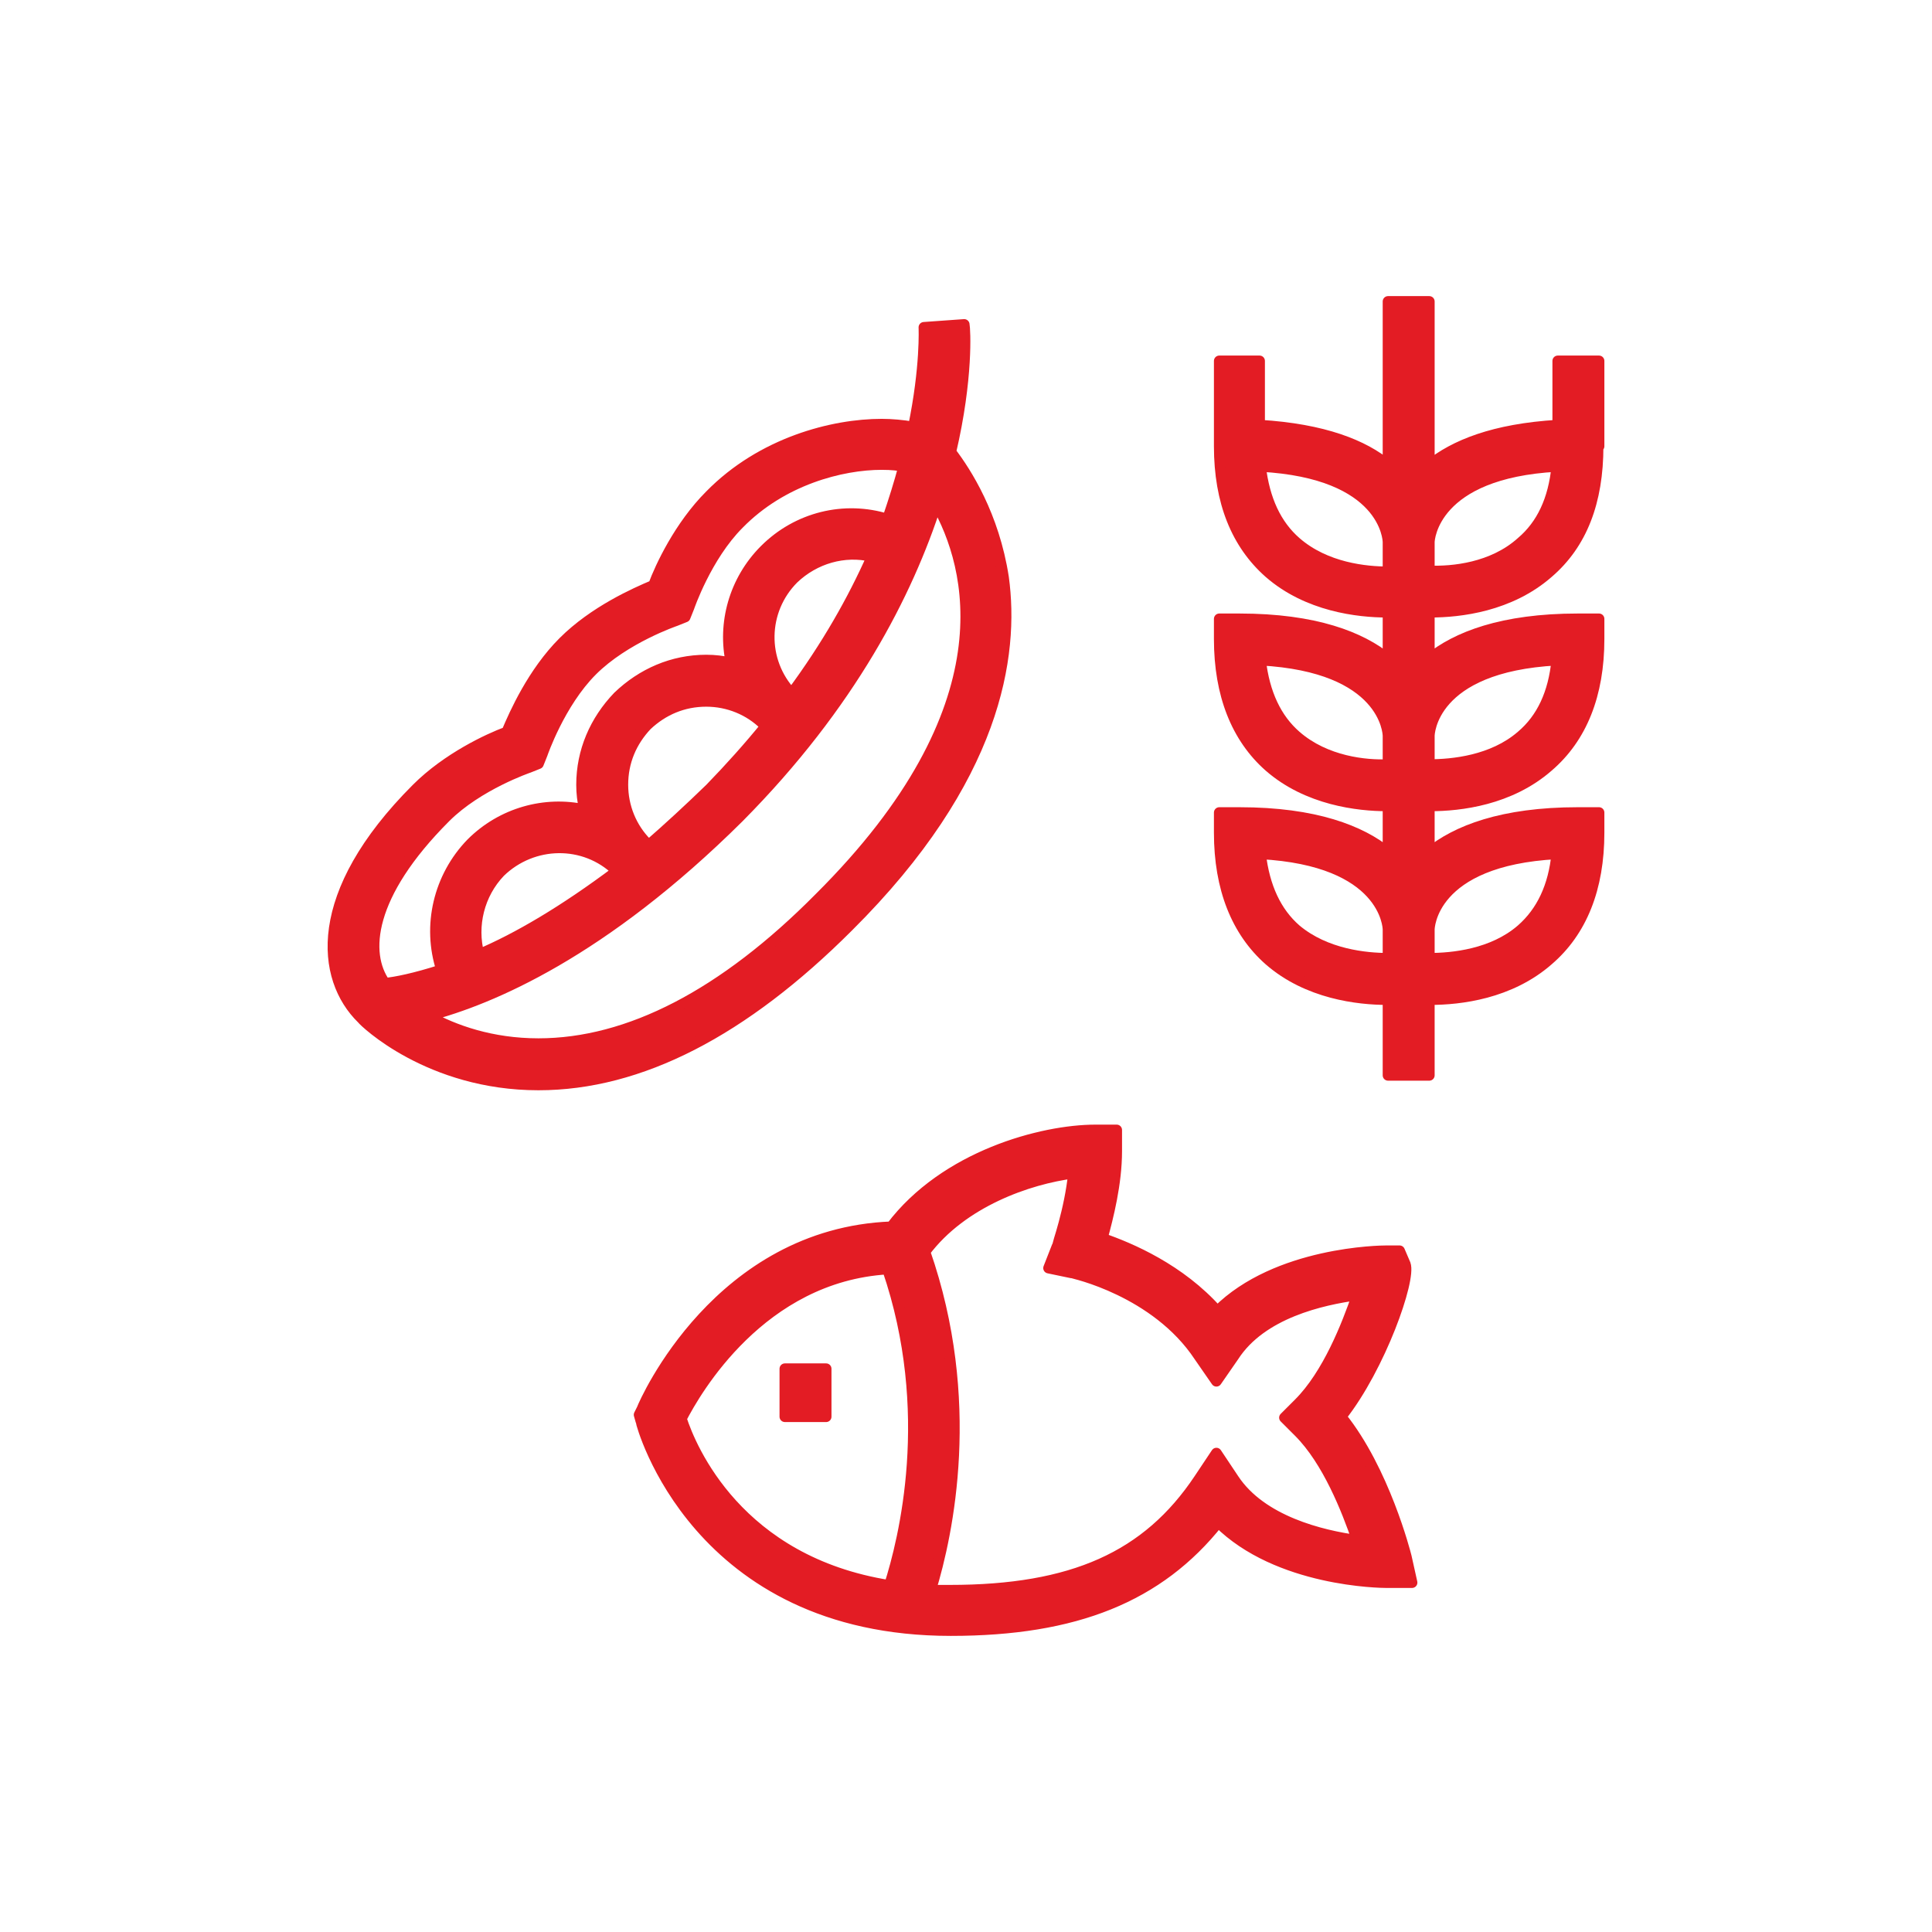 <?xml version="1.0" encoding="UTF-8" standalone="no"?>
<svg
   version="1.2"
   viewBox="0 0 3122.863 3122.862"
   width="3122.863"
   height="3122.863"
   id="svg408"
   sodipodi:docname="allergens.svg"
   inkscape:version="1.1.2 (0a00cf5339, 2022-02-04)"
   xmlns:inkscape="http://www.inkscape.org/namespaces/inkscape"
   xmlns:sodipodi="http://sodipodi.sourceforge.net/DTD/sodipodi-0.dtd"
   xmlns="http://www.w3.org/2000/svg"
   xmlns:svg="http://www.w3.org/2000/svg"
   xmlns:rdf="http://www.w3.org/1999/02/22-rdf-syntax-ns#"
   xmlns:cc="http://creativecommons.org/ns#"
   xmlns:dc="http://purl.org/dc/elements/1.1/">
  <sodipodi:namedview
     id="namedview212"
     pagecolor="#ffffff"
     bordercolor="#666666"
     borderopacity="1.0"
     inkscape:pageshadow="2"
     inkscape:pageopacity="0.0"
     inkscape:pagecheckerboard="0"
     showgrid="false"
     inkscape:zoom="0.23023748"
     inkscape:cx="1231.3373"
     inkscape:cy="1407.2426"
     inkscape:window-width="1920"
     inkscape:window-height="1043"
     inkscape:window-x="1920"
     inkscape:window-y="0"
     inkscape:window-maximized="1"
     inkscape:current-layer="svg408" />
  <defs
     id="defs412" />
  <title
     id="title2">Vektorový inteligentní objekt-ai</title>
  <style
     id="style4">
		.s0 { fill: #1975bb } 
		.s1 { fill: #fefefe } 
	</style>
  <style
     id="style1269">
		.s0 { fill: none;stroke: #323235;stroke-linecap: round;stroke-linejoin: round;stroke-width: 11.1 } 
		.s1 { fill: #000000 } 
	</style>
  <path
     id="path1281"
     class="s0"
     d=""
     style="stroke:#e31c24;stroke-opacity:1" />
  <style
     id="style1030">
		.s0 { fill: none;stroke: #163567;stroke-linecap: round;stroke-linejoin: round } 
	</style>
  <style
     id="style1232">
		.s0 { fill: #000000 } 
	</style>
  <g
     id="icons"
     transform="matrix(15.5,0,0,15.5,537.084,482.633)"
     style="fill:#e31c24;fill-opacity:1;stroke:#e31c24;stroke-width:1.117;stroke-miterlimit:4;stroke-dasharray:none;stroke-opacity:1">
    <g
       id="&lt;Group&gt;"
       style="fill:#e31c24;fill-opacity:1;stroke:#e31c24;stroke-width:1.117;stroke-miterlimit:4;stroke-dasharray:none;stroke-opacity:1">
      <path
         id="&lt;Compound Path&gt;"
         fill-rule="evenodd"
         class="s0"
         d="m 114.4,32.7 v 4.9 c 2.8,-2.3 7.6,-4.2 15.5,-4.2 h 2.2 v 2.1 c 0,5.8 -1.8,10.3 -5.3,13.3 -4,3.5 -9.2,4.1 -12.3,4.1 q -0.1,0 -0.1,0 v 4.9 c 2.8,-2.3 7.6,-4.2 15.5,-4.2 h 2.2 v 2.1 c 0,5.8 -1.8,10.3 -5.3,13.3 -4,3.5 -9.2,4.1 -12.3,4.1 q -0.1,0 -0.1,0 V 81 h -4.3 v -7.9 q 0,0 -0.1,0 c -3,0 -8.3,-0.6 -12.3,-4.1 -3.4,-3 -5.2,-7.5 -5.2,-13.3 v -2.1 h 2.1 c 7.9,0 12.7,1.9 15.5,4.2 v -4.9 q 0,0 -0.1,0 c -3,0 -8.3,-0.6 -12.3,-4.1 -3.4,-3 -5.2,-7.5 -5.2,-13.3 v -2.1 h 2.1 c 7.9,0 12.7,1.9 15.5,4.2 v -4.9 q 0,0 -0.1,0 c -3,0 -8.3,-0.6 -12.3,-4.1 -3.4,-3 -5.2,-7.4 -5.2,-13.2 V 6.5 h 4.2 v 6.7 c 6.7,0.4 10.9,2.1 13.4,4.2 V 0.3 h 4.3 v 17.1 c 2.6,-2.1 6.7,-3.8 13.4,-4.2 V 6.5 h 4.3 v 8.9 H 132 c 0,5.8 -1.7,10.2 -5.2,13.2 -4,3.5 -9.2,4.1 -12.3,4.1 q -0.1,0 -0.1,0 z m 0,-7.3 v 3 c 2.4,0.1 6.6,-0.3 9.6,-3 q 3.2,-2.7 3.7,-7.9 c -12.9,0.7 -13.3,7.6 -13.3,7.9 z m -4.3,3.1 v -3.1 c 0,-0.3 -0.3,-7.2 -13.3,-7.9 q 0.6,5.2 3.7,7.9 c 3.1,2.7 7.3,3.1 9.6,3.1 z m 0,20.1 v -3 c 0,-0.3 -0.3,-7.2 -13.3,-7.9 q 0.6,5.2 3.7,7.9 c 3.1,2.7 7.3,3.1 9.6,3 z m 0,20.2 v -3 c 0,-0.3 -0.3,-7.2 -13.3,-7.9 q 0.6,5.2 3.7,7.9 c 3.1,2.6 7.3,3 9.6,3 z m 4.3,-3 v 3 c 2.4,0 6.6,-0.4 9.6,-3 q 3.2,-2.8 3.7,-7.9 c -13.2,0.7 -13.3,7.8 -13.3,7.9 z m 0,-20.2 v 3 c 2.4,0 6.6,-0.4 9.6,-3 q 3.2,-2.7 3.7,-7.9 c -13.2,0.7 -13.3,7.8 -13.3,7.9 z"
         style="fill:#e31c24;fill-opacity:1;stroke:#e31c24;stroke-width:1.117;stroke-miterlimit:4;stroke-dasharray:none;stroke-opacity:1" />
    </g>
    <g
       id="g1238"
       style="fill:#e31c24;fill-opacity:1;stroke:#e31c24;stroke-width:1.117;stroke-miterlimit:4;stroke-dasharray:none;stroke-opacity:1">
      <path
         id="path1236"
         fill-rule="evenodd"
         class="s0"
         d="m 3.1,75.1 c -4.3,-4.2 -5.3,-13 5.7,-24 3.2,-3.2 7.5,-5.2 9.4,-5.9 0.8,-1.9 2.7,-6.2 5.9,-9.4 3.2,-3.2 7.5,-5.1 9.4,-5.9 0.7,-1.9 2.7,-6.2 5.9,-9.4 5.4,-5.5 12.8,-7.4 17.9,-7.4 1,0 2.2,0.1 3.3,0.3 C 61.9,7.1 61.7,3.1 61.7,3 L 65.9,2.7 C 66,3.2 66.3,8.3 64.5,16 66.1,18.1 69,22.6 70,29.1 71.1,37.2 69.3,50.1 53.8,65.5 42.9,76.4 32.1,82 21.5,82 q 0,0 0,0 C 10.1,82 3.3,75.4 3.1,75.1 Z M 63,21.4 C 60,30.7 54.1,42.3 42.4,54.1 28.2,68.2 16.5,73.1 10,74.8 c 2.7,1.5 6.6,2.9 11.5,2.9 q 0,0 0,0 c 9.4,0 19.3,-5.1 29.3,-15.2 C 70.8,42.6 66.7,27.9 63,21.4 Z M 5.5,71.4 C 6.6,71.3 8.6,70.9 11.4,70 9.9,65.4 11.1,60.3 14.5,56.8 17.7,53.6 22.2,52.4 26.3,53.3 Q 26,52 26,50.7 c 0,-3.5 1.4,-6.7 3.8,-9.2 2.5,-2.4 5.7,-3.8 9.2,-3.8 q 1.3,0 2.6,0.3 c -0.9,-4.1 0.3,-8.6 3.5,-11.8 3.4,-3.4 8.3,-4.6 12.8,-3.2 q 1,-2.9 1.7,-5.5 c -0.5,-0.1 -1.2,-0.2 -2.3,-0.2 -4.2,0 -10.4,1.6 -14.9,6.2 -3.4,3.4 -5.2,8.7 -5.2,8.7 l -0.4,1 -1,0.4 c 0,0 -5.3,1.8 -8.7,5.2 -3.4,3.4 -5.2,8.7 -5.2,8.7 l -0.4,1 -1,0.4 c 0,0 -5.3,1.8 -8.7,5.2 C 3.7,62.2 3.3,68.3 5.5,71.4 Z M 32.8,56.8 q 0.1,0.1 0.2,0.2 3.1,-2.7 6.4,-5.9 3.2,-3.3 5.8,-6.5 0,0 -0.1,-0.1 C 43.5,42.9 41.3,42 39,42 c -2.4,0 -4.5,0.9 -6.2,2.5 -1.6,1.7 -2.5,3.8 -2.5,6.2 0,2.3 0.9,4.5 2.5,6.1 z M 56.3,26.9 c -2.9,-0.7 -6,0.2 -8.2,2.3 -3.3,3.3 -3.4,8.6 -0.2,12 3.7,-5 6.4,-9.8 8.4,-14.3 z m -41,41.5 c 4,-1.7 8.8,-4.5 14.4,-8.7 -3.4,-3.3 -8.8,-3.2 -12.2,0.1 -2.2,2.3 -3,5.6 -2.2,8.6 z"
         style="fill:#e31c24;fill-opacity:1;stroke:#e31c24;stroke-width:1.117;stroke-miterlimit:4;stroke-dasharray:none;stroke-opacity:1" />
    </g>
    <g
       id="g1243"
       style="fill:#e31c24;fill-opacity:1;stroke:#e31c24;stroke-width:1.117;stroke-miterlimit:4;stroke-dasharray:none;stroke-opacity:1">
      <path
         id="path1240"
         fill-rule="evenodd"
         class="s0"
         d="m 112.6,133.9 h -2.7 c -0.5,0 -11.3,-0.1 -17.5,-6.3 -6.2,7.8 -14.9,11.3 -27.9,11.3 -26.6,0 -32.3,-21.6 -32.3,-21.8 l -0.2,-0.7 0.3,-0.6 c 0.3,-0.8 8,-18.3 26,-19 C 63.9,89.4 74,86.7 79.6,86.7 h 2.2 v 2.2 c 0,3.4 -0.9,6.9 -1.5,9.1 2.9,1 8.1,3.2 12,7.6 6.2,-6.2 17.1,-6.3 17.6,-6.3 h 1.4 l 0.6,1.4 c 0.6,1.6 -2.6,10.7 -6.7,15.9 4.5,5.6 6.7,14.2 6.8,14.6 z m -54.5,0.3 c 1.5,-4.7 4.9,-18.1 -0.2,-33 -13.2,0.8 -20,12.7 -21.5,15.6 1,3.1 5.9,14.9 21.7,17.4 z m 48.8,-4.7 c -1.1,-3.2 -3.1,-8.3 -6.1,-11.3 l -1.5,-1.5 1.5,-1.5 c 3,-3 5,-8.1 6.1,-11.3 -3.7,0.5 -10,1.9 -12.9,6.4 l -1.8,2.6 -1.8,-2.6 c -4.5,-6.8 -13.2,-8.7 -13.3,-8.7 l -2.4,-0.5 0.9,-2.3 c 0,-0.1 1.3,-3.7 1.7,-7.6 -4.7,0.6 -11.6,3 -15.5,8.2 5.4,15.5 2.4,29.4 0.6,35.3 q 1,0 2,0 c 12.8,0 20.6,-3.5 26,-11.6 l 1.8,-2.7 1.8,2.7 c 2.9,4.4 9.2,5.9 12.9,6.4 z"
         style="fill:#e31c24;fill-opacity:1;stroke:#e31c24;stroke-width:1.117;stroke-miterlimit:4;stroke-dasharray:none;stroke-opacity:1" />
      <path
         id="&lt;Path&gt;"
         class="s0"
         d="m 47.2,111.6 v 5 h 4.3 v -5 z"
         style="fill:#e31c24;fill-opacity:1;stroke:#e31c24;stroke-width:1.117;stroke-miterlimit:4;stroke-dasharray:none;stroke-opacity:1" />
    </g>
  </g>
</svg>
